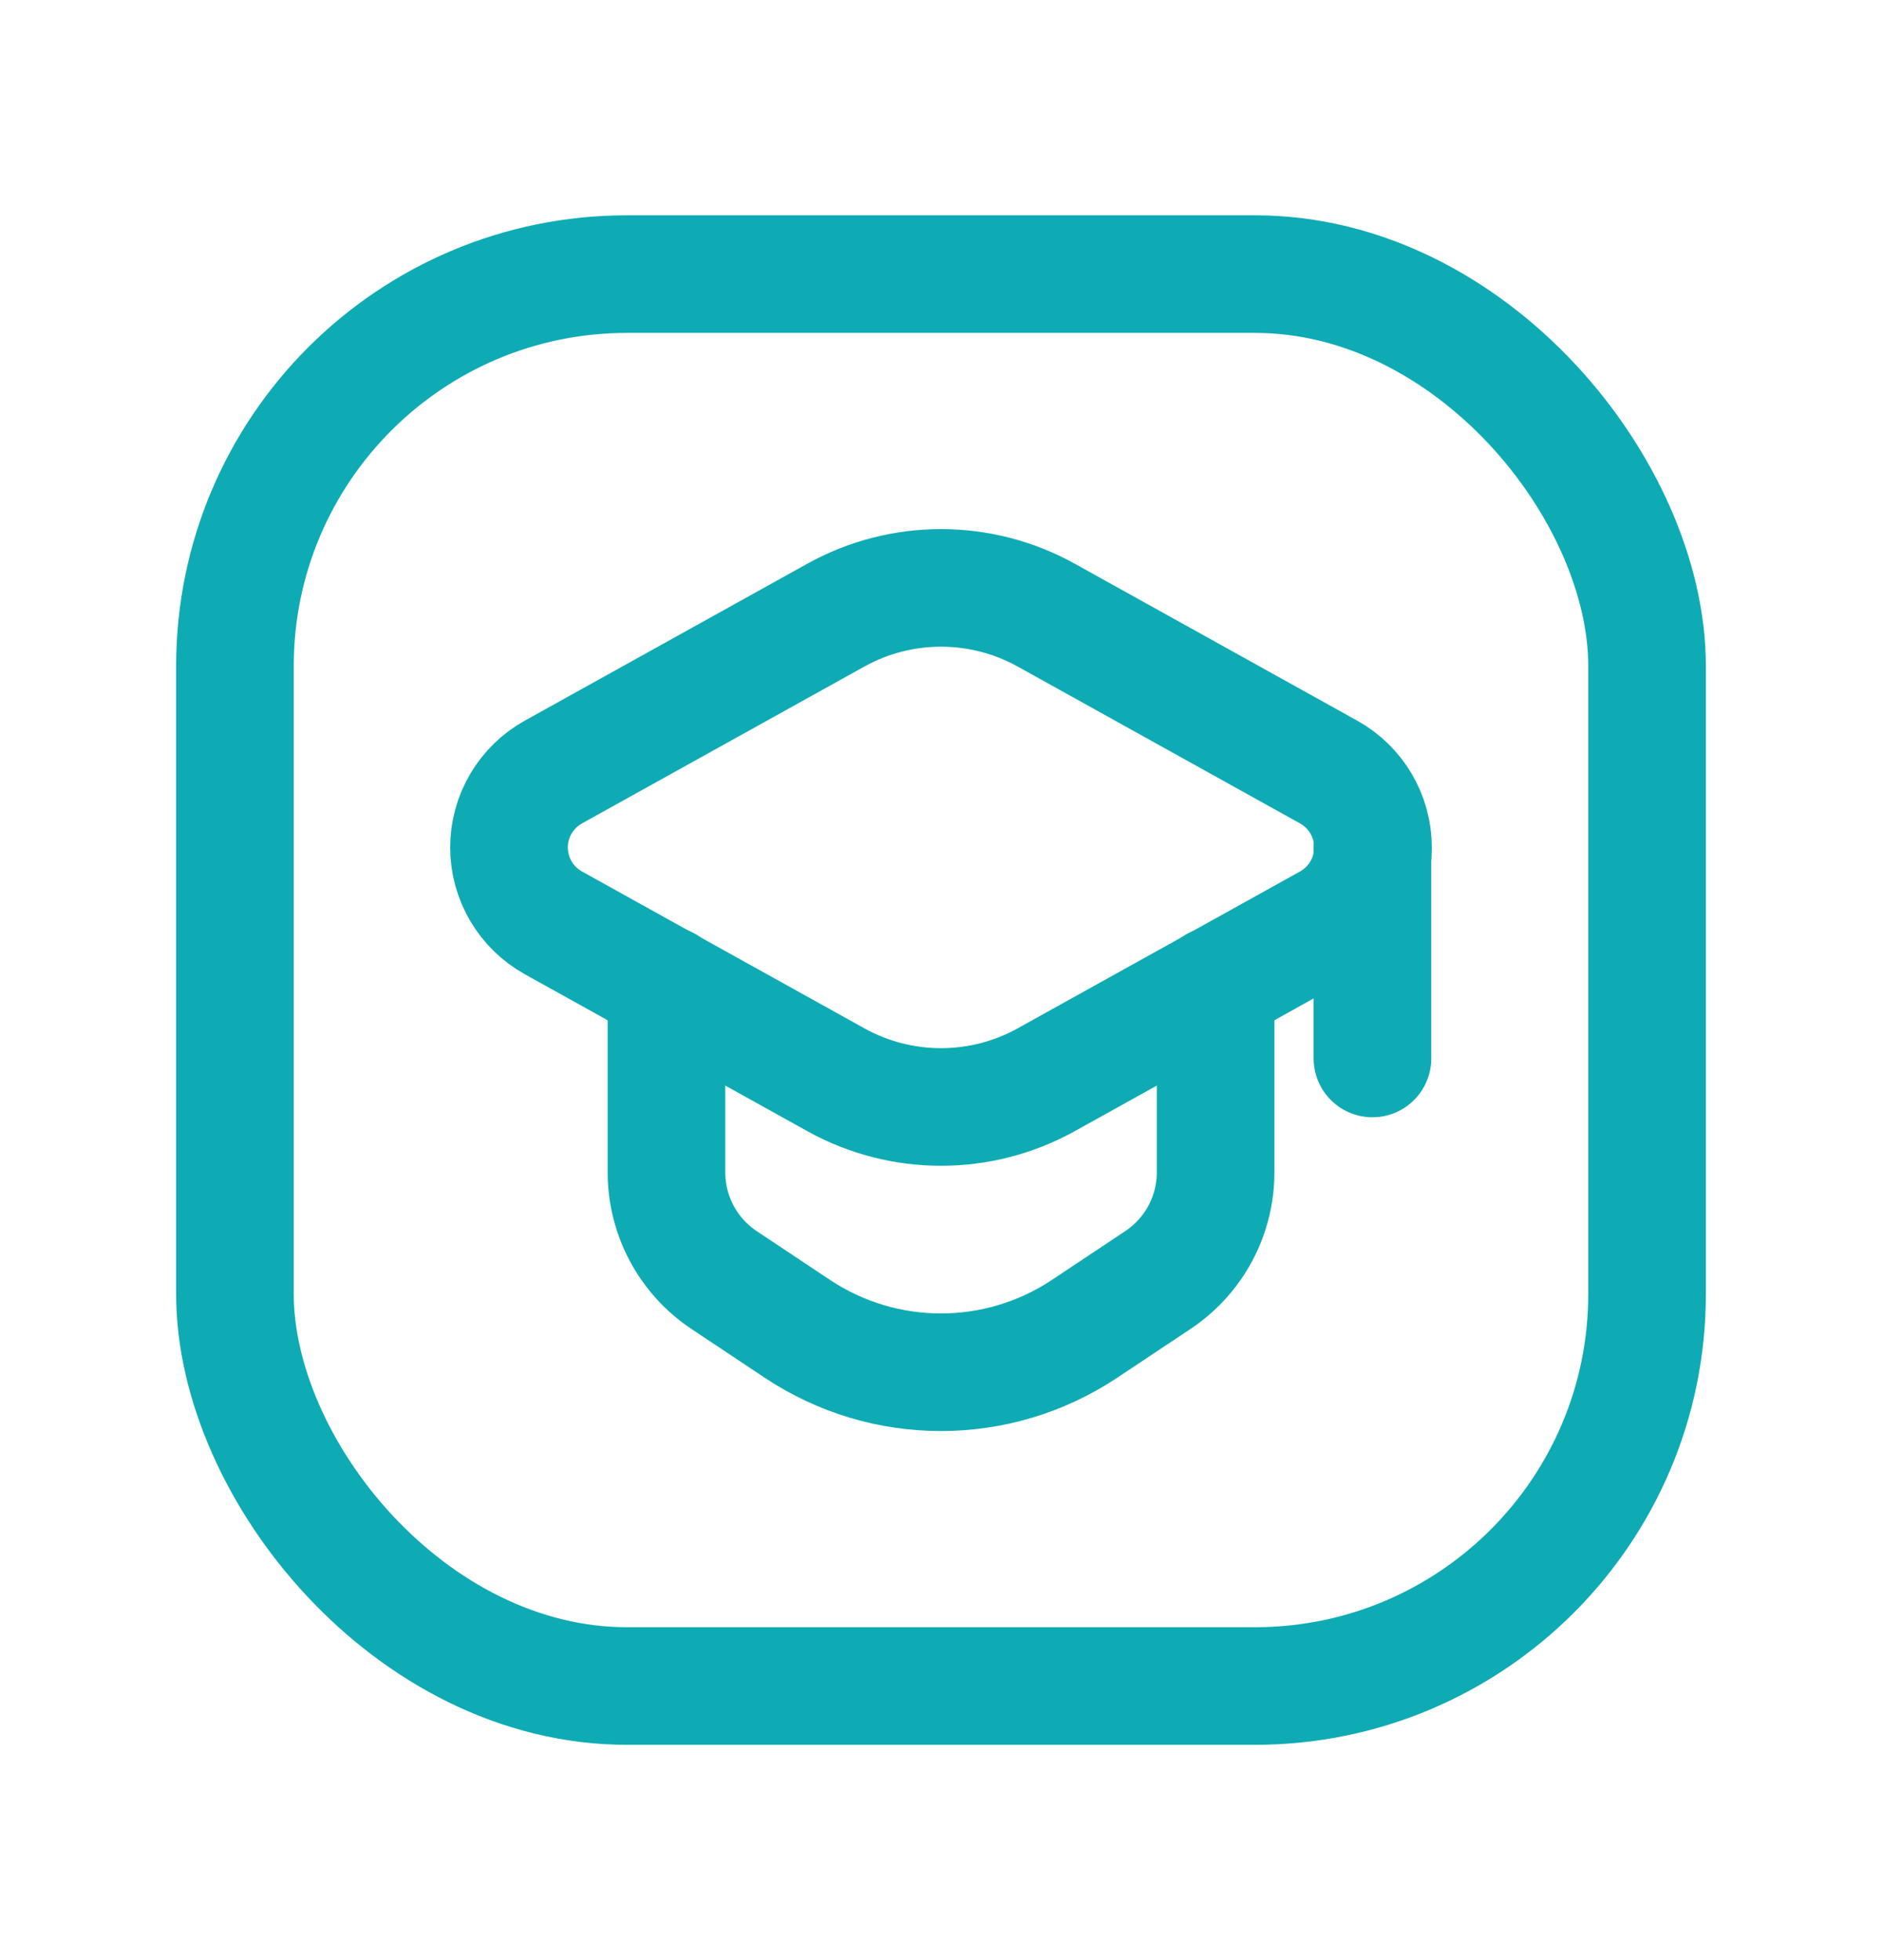 <svg xmlns="http://www.w3.org/2000/svg" width="24" height="25" viewBox="0 0 24 25" fill="none">
    <path fill-rule="evenodd" clip-rule="evenodd"
          d="M10.662 7.844L7.06 9.845C6.709 10.039 6.491 10.408 6.491 10.808C6.491 11.209 6.709 11.578 7.06 11.772L10.662 13.773C11.494 14.234 12.506 14.234 13.339 13.773L16.94 11.772C17.291 11.578 17.509 11.209 17.509 10.808C17.509 10.408 17.291 10.039 16.94 9.845L13.339 7.844C12.506 7.383 11.494 7.383 10.662 7.844Z"
          stroke="#0FABB5" stroke-width="1.5" stroke-linecap="round" stroke-linejoin="round"></path>
    <path d="M17.502 10.806V13.5" stroke="#0FABB5" stroke-width="1.5" stroke-linecap="round"
          stroke-linejoin="round"></path>
    <path
        d="M8.499 12.566V14.952C8.499 15.505 8.775 16.021 9.235 16.327L10.171 16.95C11.279 17.686 12.72 17.686 13.828 16.95L14.764 16.327C15.225 16.021 15.502 15.505 15.502 14.952V12.567"
        stroke="#0FABB5" stroke-width="1.5" stroke-linecap="round" stroke-linejoin="round"></path>
    <rect x="2.996" y="3.496" width="18.008" height="18.008" rx="5" stroke="#0FABB5" stroke-width="1.5"
          stroke-linecap="round" stroke-linejoin="round"></rect>
</svg>

